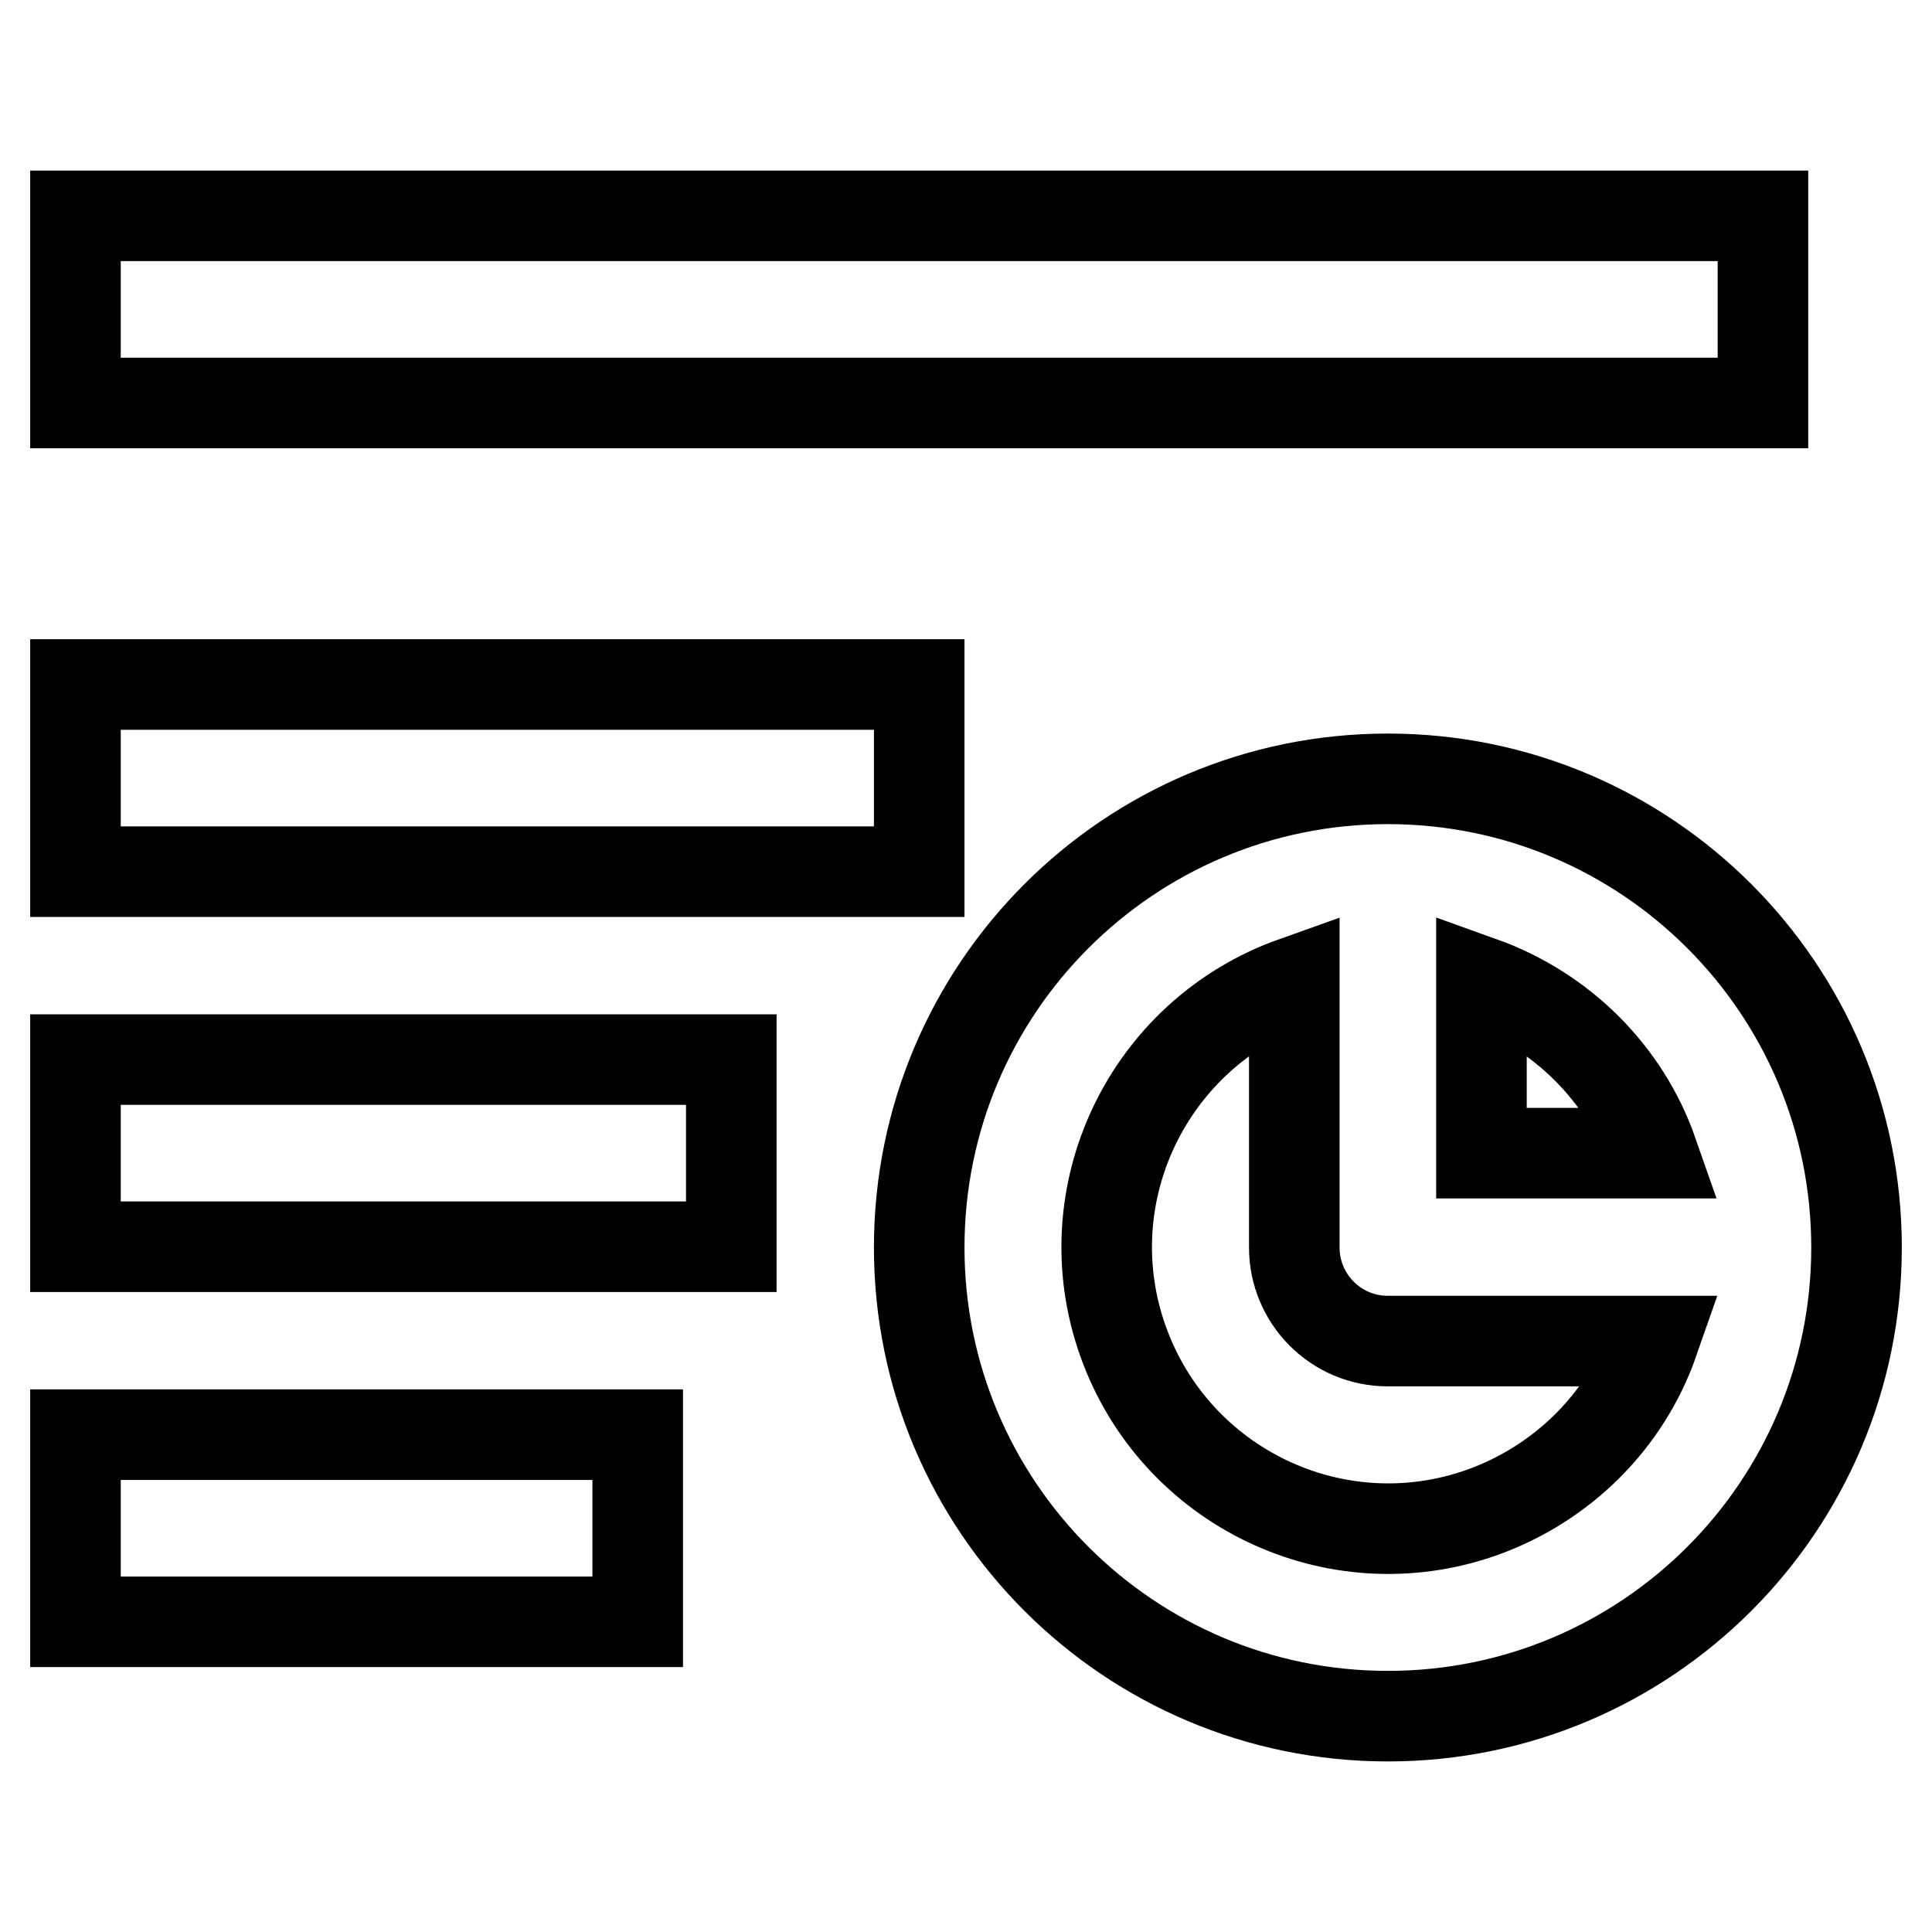 <?xml version="1.0" encoding="utf-8"?>
<!-- Svg Vector Icons : http://www.onlinewebfonts.com/icon -->
<!DOCTYPE svg PUBLIC "-//W3C//DTD SVG 1.1//EN" "http://www.w3.org/Graphics/SVG/1.1/DTD/svg11.dtd">
<svg version="1.1" xmlns="http://www.w3.org/2000/svg" xmlns:xlink="http://www.w3.org/1999/xlink" x="0px" y="0px" viewBox="0 0 256 256" enable-background="new 0 0 256 256" xml:space="preserve">
<g> <path stroke-width="12" fill-opacity="0" stroke="#000000"  d="M171.5,130.1c-19.4,6.9-29.6,28.2-22.7,47.6c6.9,19.4,28.2,29.6,47.6,22.7c10.6-3.8,19-12.1,22.7-22.7 h-35.2c-6.9,0-12.4-5.6-12.4-12.4l0,0V130.1L171.5,130.1z M196.3,130.1v22.7H219C215.3,142.2,206.9,133.9,196.3,130.1z M10,28.6 h223.6v24.8H10V28.6z M10,90.7h111.8v24.8H10V90.7z M10,140.4h86.9v24.8H10V140.4z M10,190.1h74.5v24.8H10V190.1z M183.9,227.4 c-34.3,0-62.1-27.8-62.1-62.1c0-34.3,27.8-62.1,62.1-62.1c34.3,0,62.1,27.8,62.1,62.1C246,199.6,218.2,227.4,183.9,227.4z"/></g>
</svg>